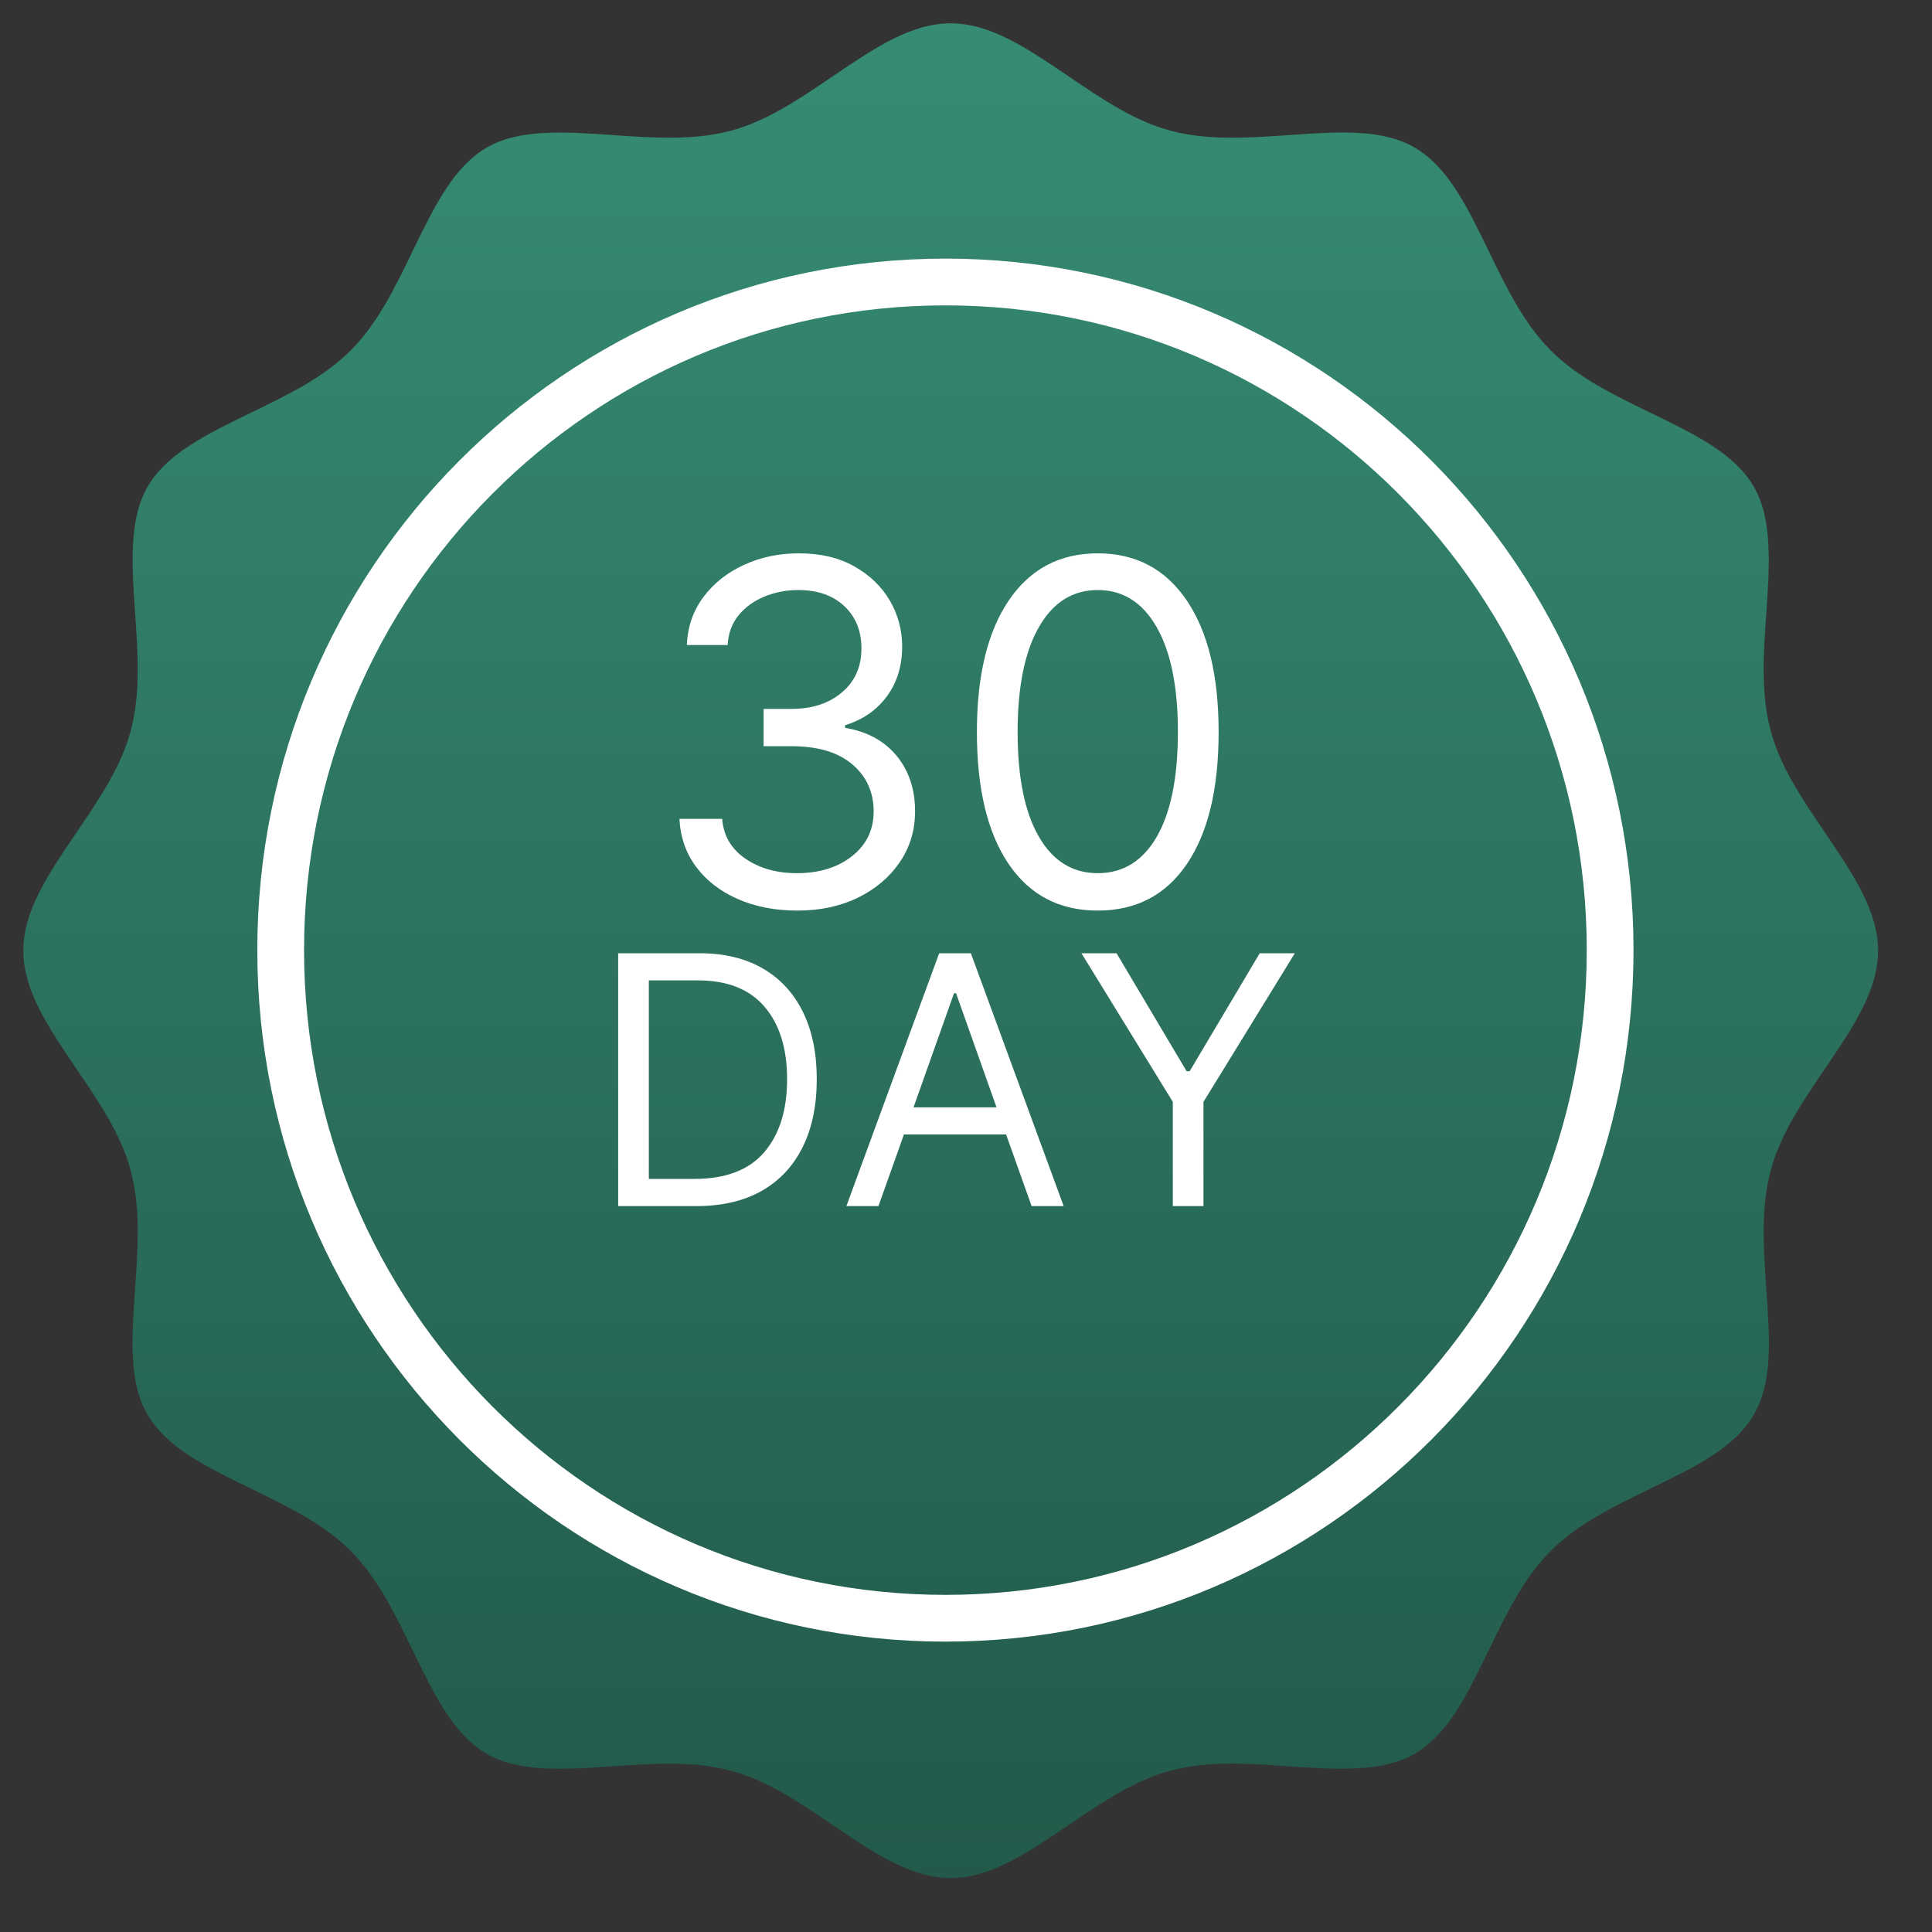 <svg xmlns:xlink="http://www.w3.org/1999/xlink" xmlns="http://www.w3.org/2000/svg" width="25" height="25" viewBox="0 0 25 25" version="1.1">
  <rect x="0" y="0" width="25" height="25" fill="#333333" stroke="none"/>
  <defs fill="#ffffff">
    <linearGradient x1="0.5" y1="0" x2="0.5" y2="1" id="gradient_1" fill="#ffffff">
      <stop offset="0" stop-color="#368c74" fill="#ffffff"/>
      <stop offset="1" stop-color="#22594a" fill="#ffffff"/>
    </linearGradient>
  </defs>
  <g id="Group-39" transform="translate(0.302 0.302)">
    <path d="M8.356 22.52C8.67 22.52 8.924 22.549 9.156 22.611C9.62 22.735 10.031 23.014 10.466 23.309C11.013 23.68 11.485 24 12 24C12.515 24 12.987 23.68 13.533 23.309C13.969 23.014 14.38 22.735 14.843 22.611C15.329 22.481 15.835 22.517 16.37 22.554C16.965 22.595 17.579 22.638 18.001 22.394C18.432 22.145 18.678 21.638 18.963 21.051C19.197 20.568 19.418 20.113 19.766 19.766C20.114 19.417 20.568 19.197 21.048 18.964C21.637 18.678 22.145 18.432 22.394 18.001C22.638 17.579 22.599 17.022 22.554 16.377C22.517 15.837 22.481 15.328 22.611 14.843C22.734 14.381 23.012 13.971 23.307 13.537C23.679 12.989 24 12.515 24 12C24 11.486 23.68 11.014 23.311 10.468C23.014 10.031 22.735 9.619 22.611 9.156C22.481 8.671 22.517 8.163 22.554 7.626C22.595 7.033 22.638 6.42 22.394 5.999C22.145 5.568 21.638 5.322 21.05 5.037C20.567 4.802 20.112 4.581 19.766 4.234C19.418 3.886 19.197 3.432 18.964 2.951C18.678 2.363 18.432 1.855 18.001 1.606C17.581 1.363 17.024 1.401 16.38 1.446C15.837 1.483 15.328 1.518 14.844 1.389C14.381 1.266 13.971 0.987 13.536 0.693C12.988 0.321 12.515 0 12 0C11.486 0 11.014 0.319 10.468 0.689C10.031 0.986 9.62 1.265 9.156 1.389C8.672 1.518 8.166 1.483 7.629 1.446C7.006 1.403 6.419 1.363 5.999 1.606C5.568 1.855 5.322 2.362 5.037 2.949C4.802 3.433 4.581 3.888 4.234 4.234C3.887 4.581 3.434 4.801 2.955 5.034C2.365 5.321 1.855 5.568 1.606 5.999C1.362 6.42 1.405 7.032 1.446 7.624C1.483 8.164 1.518 8.672 1.389 9.156C1.265 9.62 0.986 10.031 0.691 10.466C0.32 11.012 0 11.484 0 12C0 12.514 0.319 12.986 0.689 13.531C0.986 13.968 1.265 14.38 1.389 14.844C1.519 15.328 1.483 15.836 1.446 16.374C1.401 17.021 1.362 17.58 1.606 18C1.855 18.431 2.362 18.677 2.948 18.962C3.431 19.197 3.886 19.418 4.234 19.766C4.582 20.113 4.802 20.566 5.035 21.047C5.321 21.636 5.568 22.144 5.999 22.394C6.42 22.638 7.03 22.595 7.62 22.554C7.865 22.537 8.114 22.52 8.356 22.52" id="Fill-1" fill="url(#gradient_1)" fill-rule="evenodd" stroke="none"/>
    <g id="30-DAY" transform="translate(1.404 6.92)">
      <g id="30" fill="#FFFFFF">
        <path d="M7.84 4.411Q8.18 4.561 8.615 4.561Q9.052 4.561 9.395 4.394Q9.737 4.227 9.936 3.936Q10.135 3.645 10.135 3.278Q10.135 2.849 9.896 2.558Q9.656 2.267 9.23 2.197L9.23 2.162Q9.57 2.058 9.769 1.79Q9.968 1.522 9.968 1.142Q9.968 0.824 9.808 0.549Q9.647 0.275 9.349 0.107Q9.05 -0.062 8.632 -0.062Q8.244 -0.062 7.92 0.088Q7.595 0.237 7.396 0.504Q7.196 0.771 7.182 1.125L7.71 1.125Q7.721 0.901 7.85 0.741Q7.98 0.582 8.185 0.498Q8.391 0.413 8.624 0.413Q8.997 0.413 9.219 0.621Q9.441 0.828 9.441 1.169Q9.441 1.525 9.188 1.738Q8.936 1.951 8.536 1.951L8.175 1.951L8.175 2.434L8.536 2.434Q9.048 2.434 9.323 2.669Q9.599 2.904 9.599 3.278Q9.599 3.636 9.319 3.857Q9.039 4.077 8.606 4.077Q8.215 4.077 7.939 3.889Q7.664 3.7 7.639 3.374L7.086 3.374Q7.103 3.728 7.302 3.995Q7.501 4.262 7.84 4.411ZM11.345 3.957Q11.754 4.561 12.499 4.561Q13.244 4.561 13.653 3.957Q14.063 3.352 14.063 2.25Q14.063 1.156 13.65 0.547Q13.237 -0.062 12.499 -0.062Q11.761 -0.062 11.348 0.547Q10.935 1.156 10.935 2.25Q10.935 3.352 11.345 3.957ZM13.264 3.603Q12.991 4.077 12.499 4.077Q12.009 4.077 11.736 3.603Q11.462 3.128 11.462 2.25Q11.462 1.373 11.737 0.893Q12.011 0.413 12.499 0.413Q12.987 0.413 13.261 0.893Q13.536 1.373 13.536 2.25Q13.536 3.128 13.264 3.603Z" fill="#ffffff"/>
      </g>
      <g id="DAY" fill="#FFFFFF">
        <path d="M7.303 8.385L6.293 8.385L6.293 5.113L7.348 5.113Q7.824 5.113 8.163 5.309Q8.501 5.504 8.682 5.869Q8.863 6.234 8.863 6.742Q8.863 7.254 8.68 7.622Q8.498 7.99 8.15 8.188Q7.802 8.385 7.303 8.385ZM9.661 8.385L9.246 8.385L10.447 5.113L10.857 5.113L12.058 8.385L11.643 8.385L11.313 7.458L9.991 7.458L9.661 8.385ZM12.742 5.113L12.288 5.113L13.47 7.036L13.47 8.385L13.867 8.385L13.867 7.036L15.049 5.113L14.595 5.113L13.688 6.64L13.649 6.64L12.742 5.113ZM6.69 8.033L7.278 8.033Q7.886 8.033 8.183 7.688Q8.479 7.342 8.479 6.742Q8.479 6.148 8.188 5.806Q7.897 5.464 7.322 5.464L6.69 5.464L6.69 8.033ZM10.115 7.107L11.189 7.107L10.665 5.63L10.639 5.63L10.115 7.107Z" fill="#ffffff"/>
      </g>
    </g>
    <path d="M8.602 17.291C13.352 17.291 17.203 13.42 17.203 8.645C17.203 3.871 13.352 0 8.602 0C3.851 0 0 3.871 0 8.645C0 13.42 3.851 17.291 8.602 17.291Z" transform="translate(3.33 3.347)" id="Oval" fill="none" fill-rule="evenodd" stroke="#FFFFFF" stroke-width="0.605"/>
  </g>
</svg>